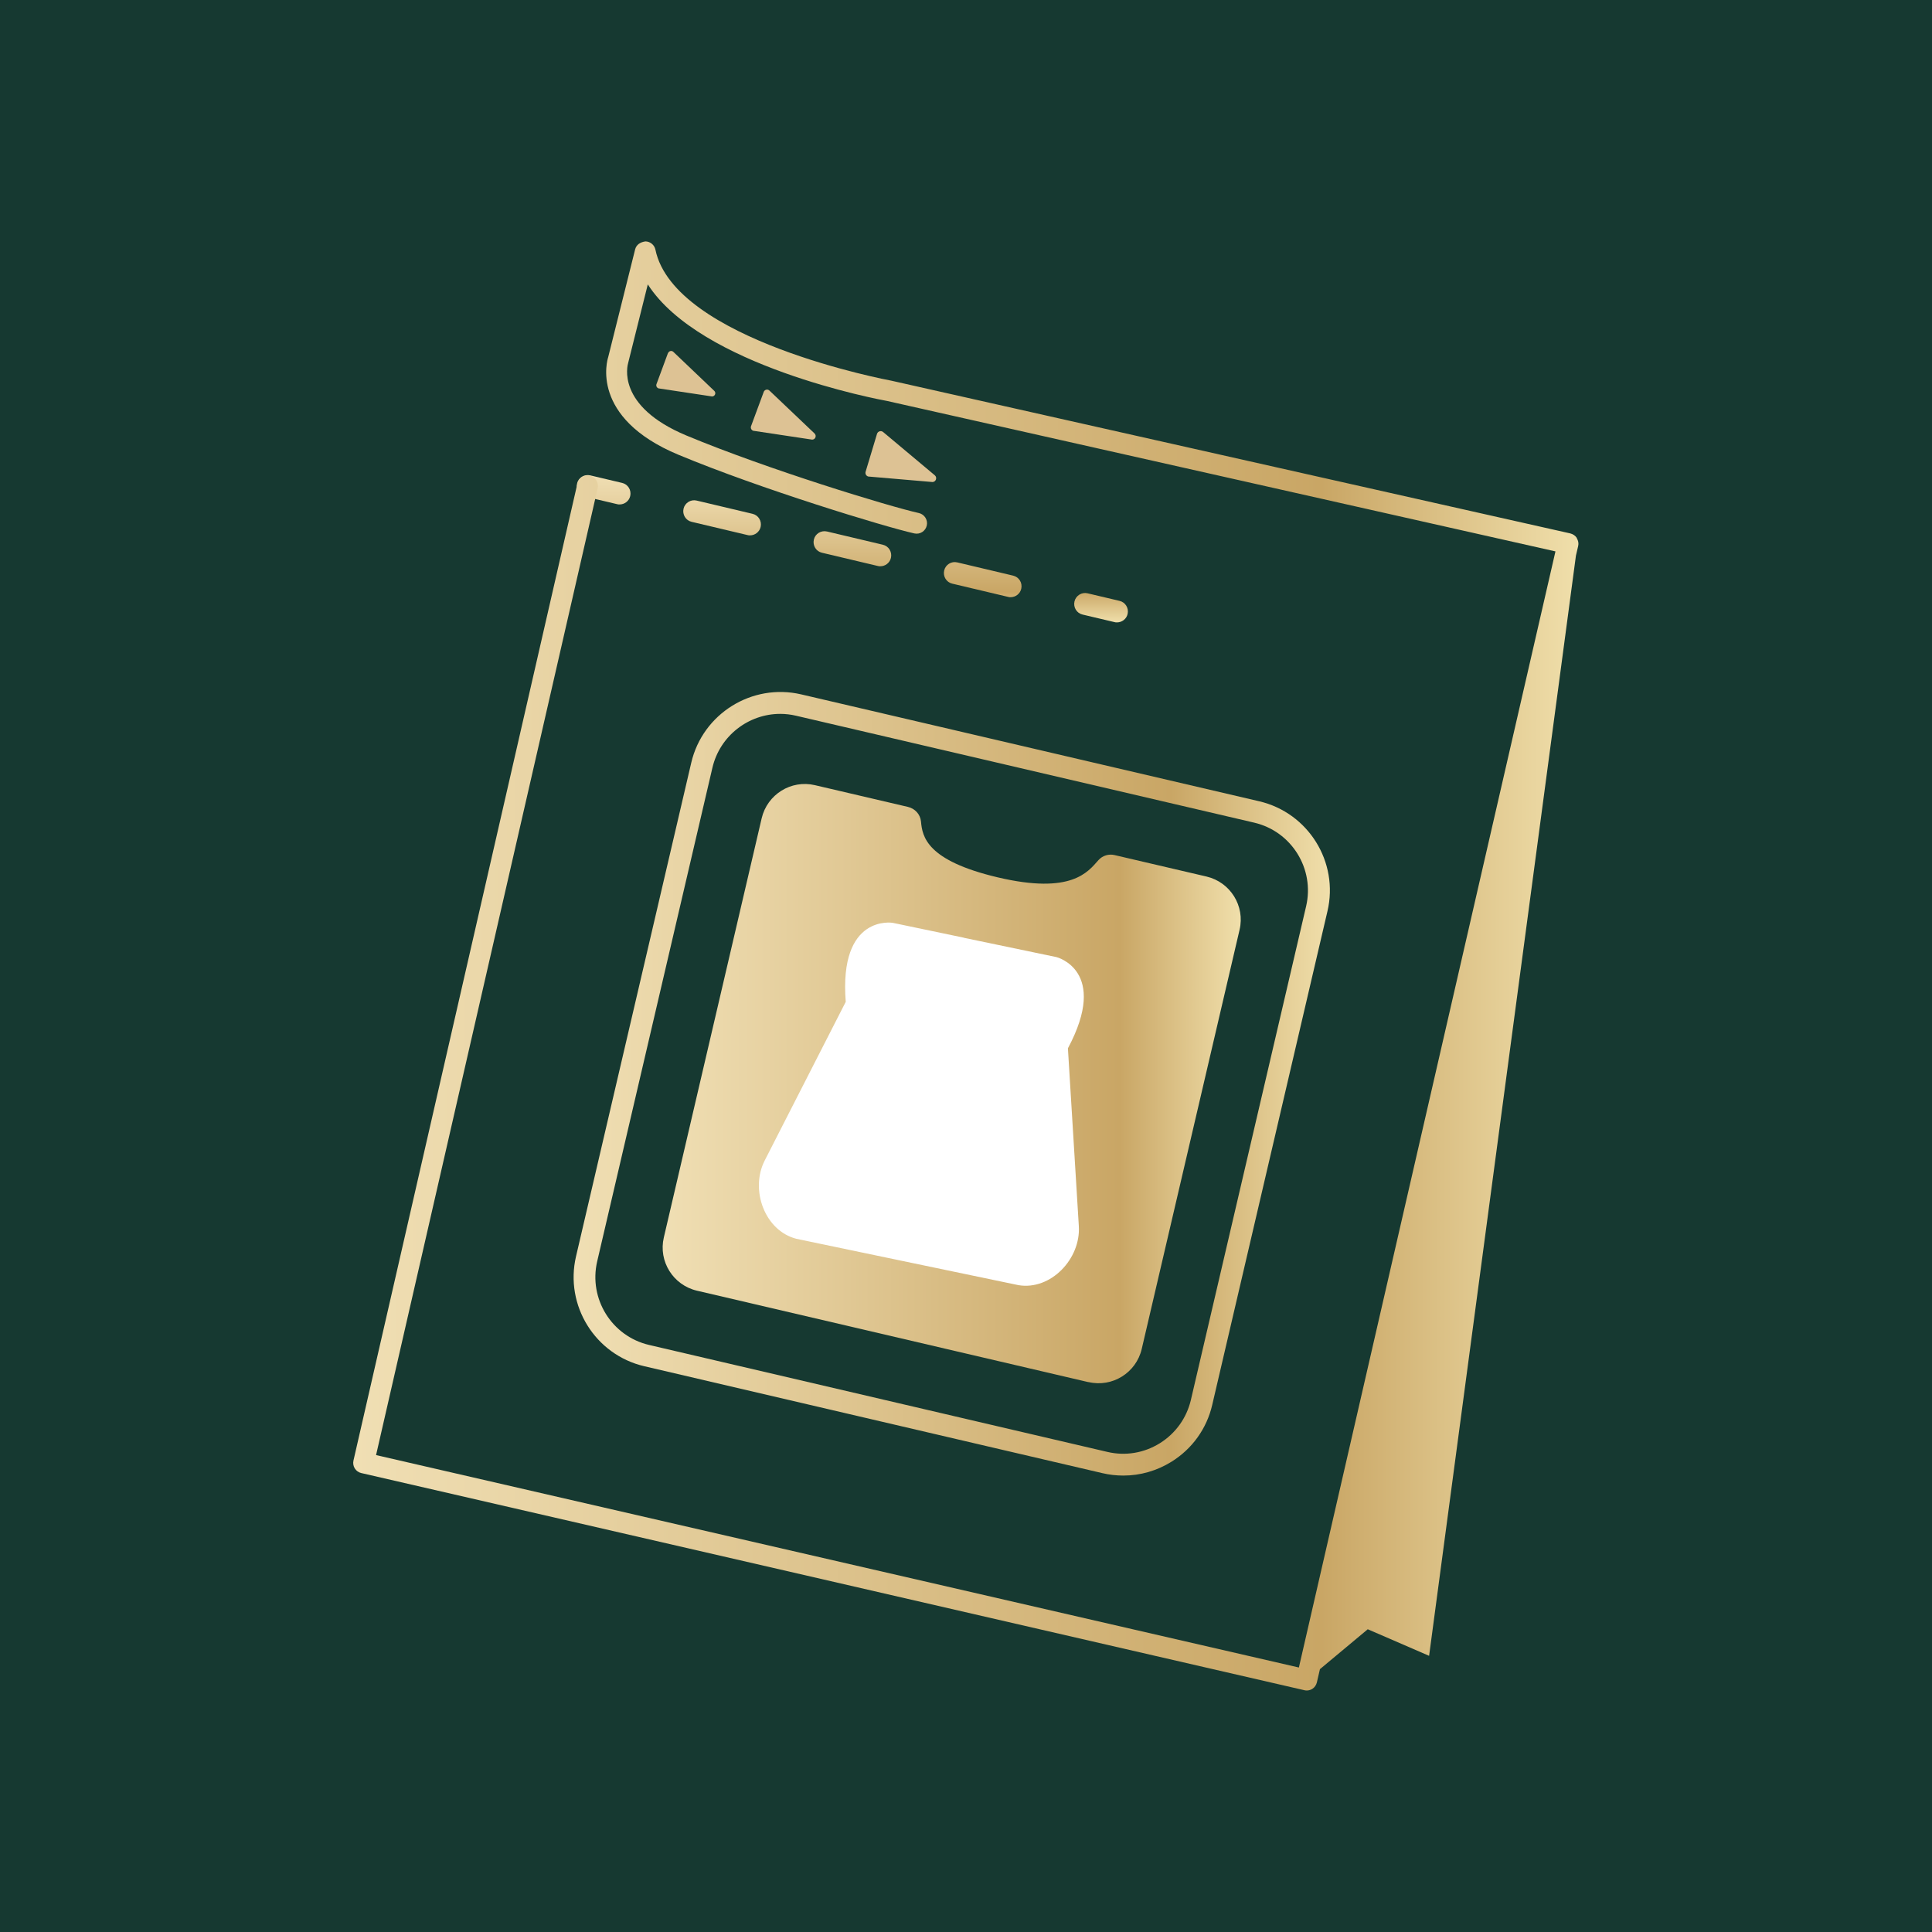 <svg viewBox="0 0 200 200" xmlns:xlink="http://www.w3.org/1999/xlink" height="200" width="200" xmlns="http://www.w3.org/2000/svg" id="Layer_1">
  <defs>
    <style>
      .cls-1 {
        fill: url(#linear-gradient-5);
      }

      .cls-2 {
        fill: url(#linear-gradient-6);
      }

      .cls-3 {
        fill: url(#linear-gradient-4);
      }

      .cls-4 {
        fill: url(#linear-gradient-3);
      }

      .cls-5 {
        fill: url(#linear-gradient-2);
      }

      .cls-6 {
        fill: url(#linear-gradient);
      }

      .cls-7 {
        fill: #fff;
      }

      .cls-8 {
        fill: #163931;
      }

      .cls-9 {
        fill: #ddc294;
      }
    </style>
    <linearGradient gradientUnits="userSpaceOnUse" y2="64.43" x2="113.98" y1="49.17" x1="113.98" id="linear-gradient">
      <stop stop-color="#f0dfb4" offset="0"></stop>
      <stop stop-color="#c9a665" offset=".79"></stop>
      <stop stop-color="#f0dfab" offset="1"></stop>
    </linearGradient>
    <linearGradient xlink:href="#linear-gradient" y2="64.21" x2="88.23" y1="50.23" x1="88.23" id="linear-gradient-2"></linearGradient>
    <linearGradient xlink:href="#linear-gradient" y2="64.43" x2="62.49" y1="49.18" x1="62.49" id="linear-gradient-3"></linearGradient>
    <linearGradient xlink:href="#linear-gradient" y2="112.19" x2="137.67" y1="112.19" x1="59.37" id="linear-gradient-4"></linearGradient>
    <linearGradient xlink:href="#linear-gradient" y2="112.19" x2="128.44" y1="112.19" x1="68.6" id="linear-gradient-5"></linearGradient>
    <linearGradient xlink:href="#linear-gradient" y2="100" x2="163.41" y1="100" x1="36.59" id="linear-gradient-6"></linearGradient>
  </defs>
  <rect height="202" width="202" y="-1" x="-1" class="cls-8"></rect>
  <g>
    <g>
      <path d="M115.63,64.43c-.09,0-.17,0-.26-.03l-3.3-.78c-.61-.14-.98-.75-.84-1.36.14-.61.76-.99,1.36-.84l3.3.78c.61.14.98.75.84,1.36-.12.52-.59.87-1.1.87Z" class="cls-6"></path>
      <path d="M104.62,61.82c-.09,0-.17,0-.26-.03l-5.78-1.37c-.61-.14-.98-.75-.84-1.36.14-.61.75-.99,1.36-.84l5.78,1.37c.61.14.98.75.84,1.36-.12.52-.59.87-1.1.87ZM91.13,58.62c-.09,0-.17,0-.26-.03l-5.78-1.37c-.61-.14-.98-.75-.84-1.36.14-.61.75-.98,1.36-.84l5.78,1.37c.61.14.98.75.84,1.36-.12.52-.59.87-1.1.87ZM77.64,55.42c-.09,0-.17,0-.26-.03l-5.78-1.37c-.61-.14-.98-.75-.84-1.36.14-.61.76-.99,1.36-.84l5.78,1.37c.61.14.98.75.84,1.36-.12.52-.59.87-1.1.87Z" class="cls-5"></path>
      <path d="M64.14,52.22c-.09,0-.17,0-.26-.03l-3.3-.78c-.61-.14-.98-.75-.84-1.36.14-.61.75-.98,1.36-.84l3.3.78c.61.14.98.75.84,1.36-.12.52-.59.87-1.1.87Z" class="cls-4"></path>
    </g>
    <path d="M69.14,36.57l-1.19,3.22c-.06.21.1.43.32.43l5.44.82c.3,0,.45-.36.24-.57l-4.24-4.04c-.18-.18-.48-.1-.56.14Z" class="cls-9"></path>
    <path d="M79.05,40.6l-1.31,3.54c-.07.24.11.47.35.47l5.98.9c.33,0,.49-.39.26-.63l-4.67-4.44c-.2-.2-.53-.11-.61.16Z" class="cls-9"></path>
    <path d="M90.78,44.94l-1.18,3.92c-.06.26.15.5.41.48l6.53.56c.35-.02.5-.46.24-.69l-5.35-4.48c-.23-.2-.58-.08-.65.21Z" class="cls-9"></path>
    <path d="M116.29,152.75c-.72,0-1.45-.08-2.17-.25l-47.43-11.07c-5.08-1.19-8.25-6.29-7.06-11.37l11.93-51.11c1.19-5.08,6.29-8.25,11.37-7.07l47.43,11.07c5.08,1.19,8.25,6.29,7.06,11.37l-11.93,51.11c-.57,2.46-2.07,4.55-4.22,5.89-1.52.94-3.23,1.43-4.98,1.43ZM80.77,73.9c-3.27,0-6.24,2.25-7.02,5.57l-11.93,51.11c-.9,3.87,1.51,7.75,5.38,8.65l47.43,11.07h0c1.87.44,3.8.12,5.44-.9,1.63-1.02,2.77-2.61,3.21-4.48l11.93-51.11c.9-3.87-1.51-7.75-5.38-8.65l-47.43-11.07c-.55-.13-1.1-.19-1.64-.19Z" class="cls-3"></path>
    <path d="M112.68,143.08l-40.54-9.47c-2.46-.58-4-3.04-3.42-5.51l10.13-43.4c.58-2.46,3.04-4,5.51-3.42l9.63,2.25c.73.17,1.28.77,1.35,1.51.14,1.57.57,4.04,7.93,5.78,7.67,1.81,9.36-.57,10.44-1.78.42-.47,1.07-.67,1.68-.52l9.51,2.22c2.46.58,4,3.04,3.42,5.51l-10.13,43.4c-.58,2.46-3.04,4-5.51,3.42Z" class="cls-1"></path>
    <path d="M99.78,97.08l9.59,2s5.48,1.38,1.18,9.44l1.13,18.41c.21,3.38-2.9,6.66-6.24,6.11l-12.61-2.63-10.39-2.17c-3.28-.84-4.82-5.08-3.28-8.1l8.39-16.43c-.72-9.11,4.86-8.18,4.86-8.18l7.37,1.54" class="cls-7"></path>
    <path d="M163.24,55.7c-.15-.24-.4-.41-.68-.48l-70.28-15.81c-.23-.04-22.49-4.2-24.43-13.56-.1-.49-.53-.85-1.03-.86-.53.07-.94.33-1.07.82l-2.79,11.16c-.08.25-1.96,6.26,7.28,10.11,8.52,3.55,21.3,7.44,24.41,8.14.59.13,1.16-.24,1.29-.82.13-.58-.24-1.16-.82-1.29-3.06-.68-15.63-4.51-24.05-8.02-7.32-3.05-6.11-7.28-6.04-7.53l2.03-8.12c5.44,8.46,23.95,11.92,24.78,12.07l69.18,15.57-26.56,115.54-95.53-21.99,22.94-100.09c.13-.58-.23-1.16-.81-1.29-.59-.14-1.16.23-1.29.81l-23.18,101.14c-.13.58.23,1.16.81,1.29l97.63,22.48c.08.02.16.03.24.03.2,0,.4-.06.57-.16.24-.15.41-.39.48-.67l.32-1.38,4.95-4.13,6.35,2.75,15.2-113.89.23-.99c.07-.28.01-.57-.14-.81Z" class="cls-2"></path>
  </g>
</svg>